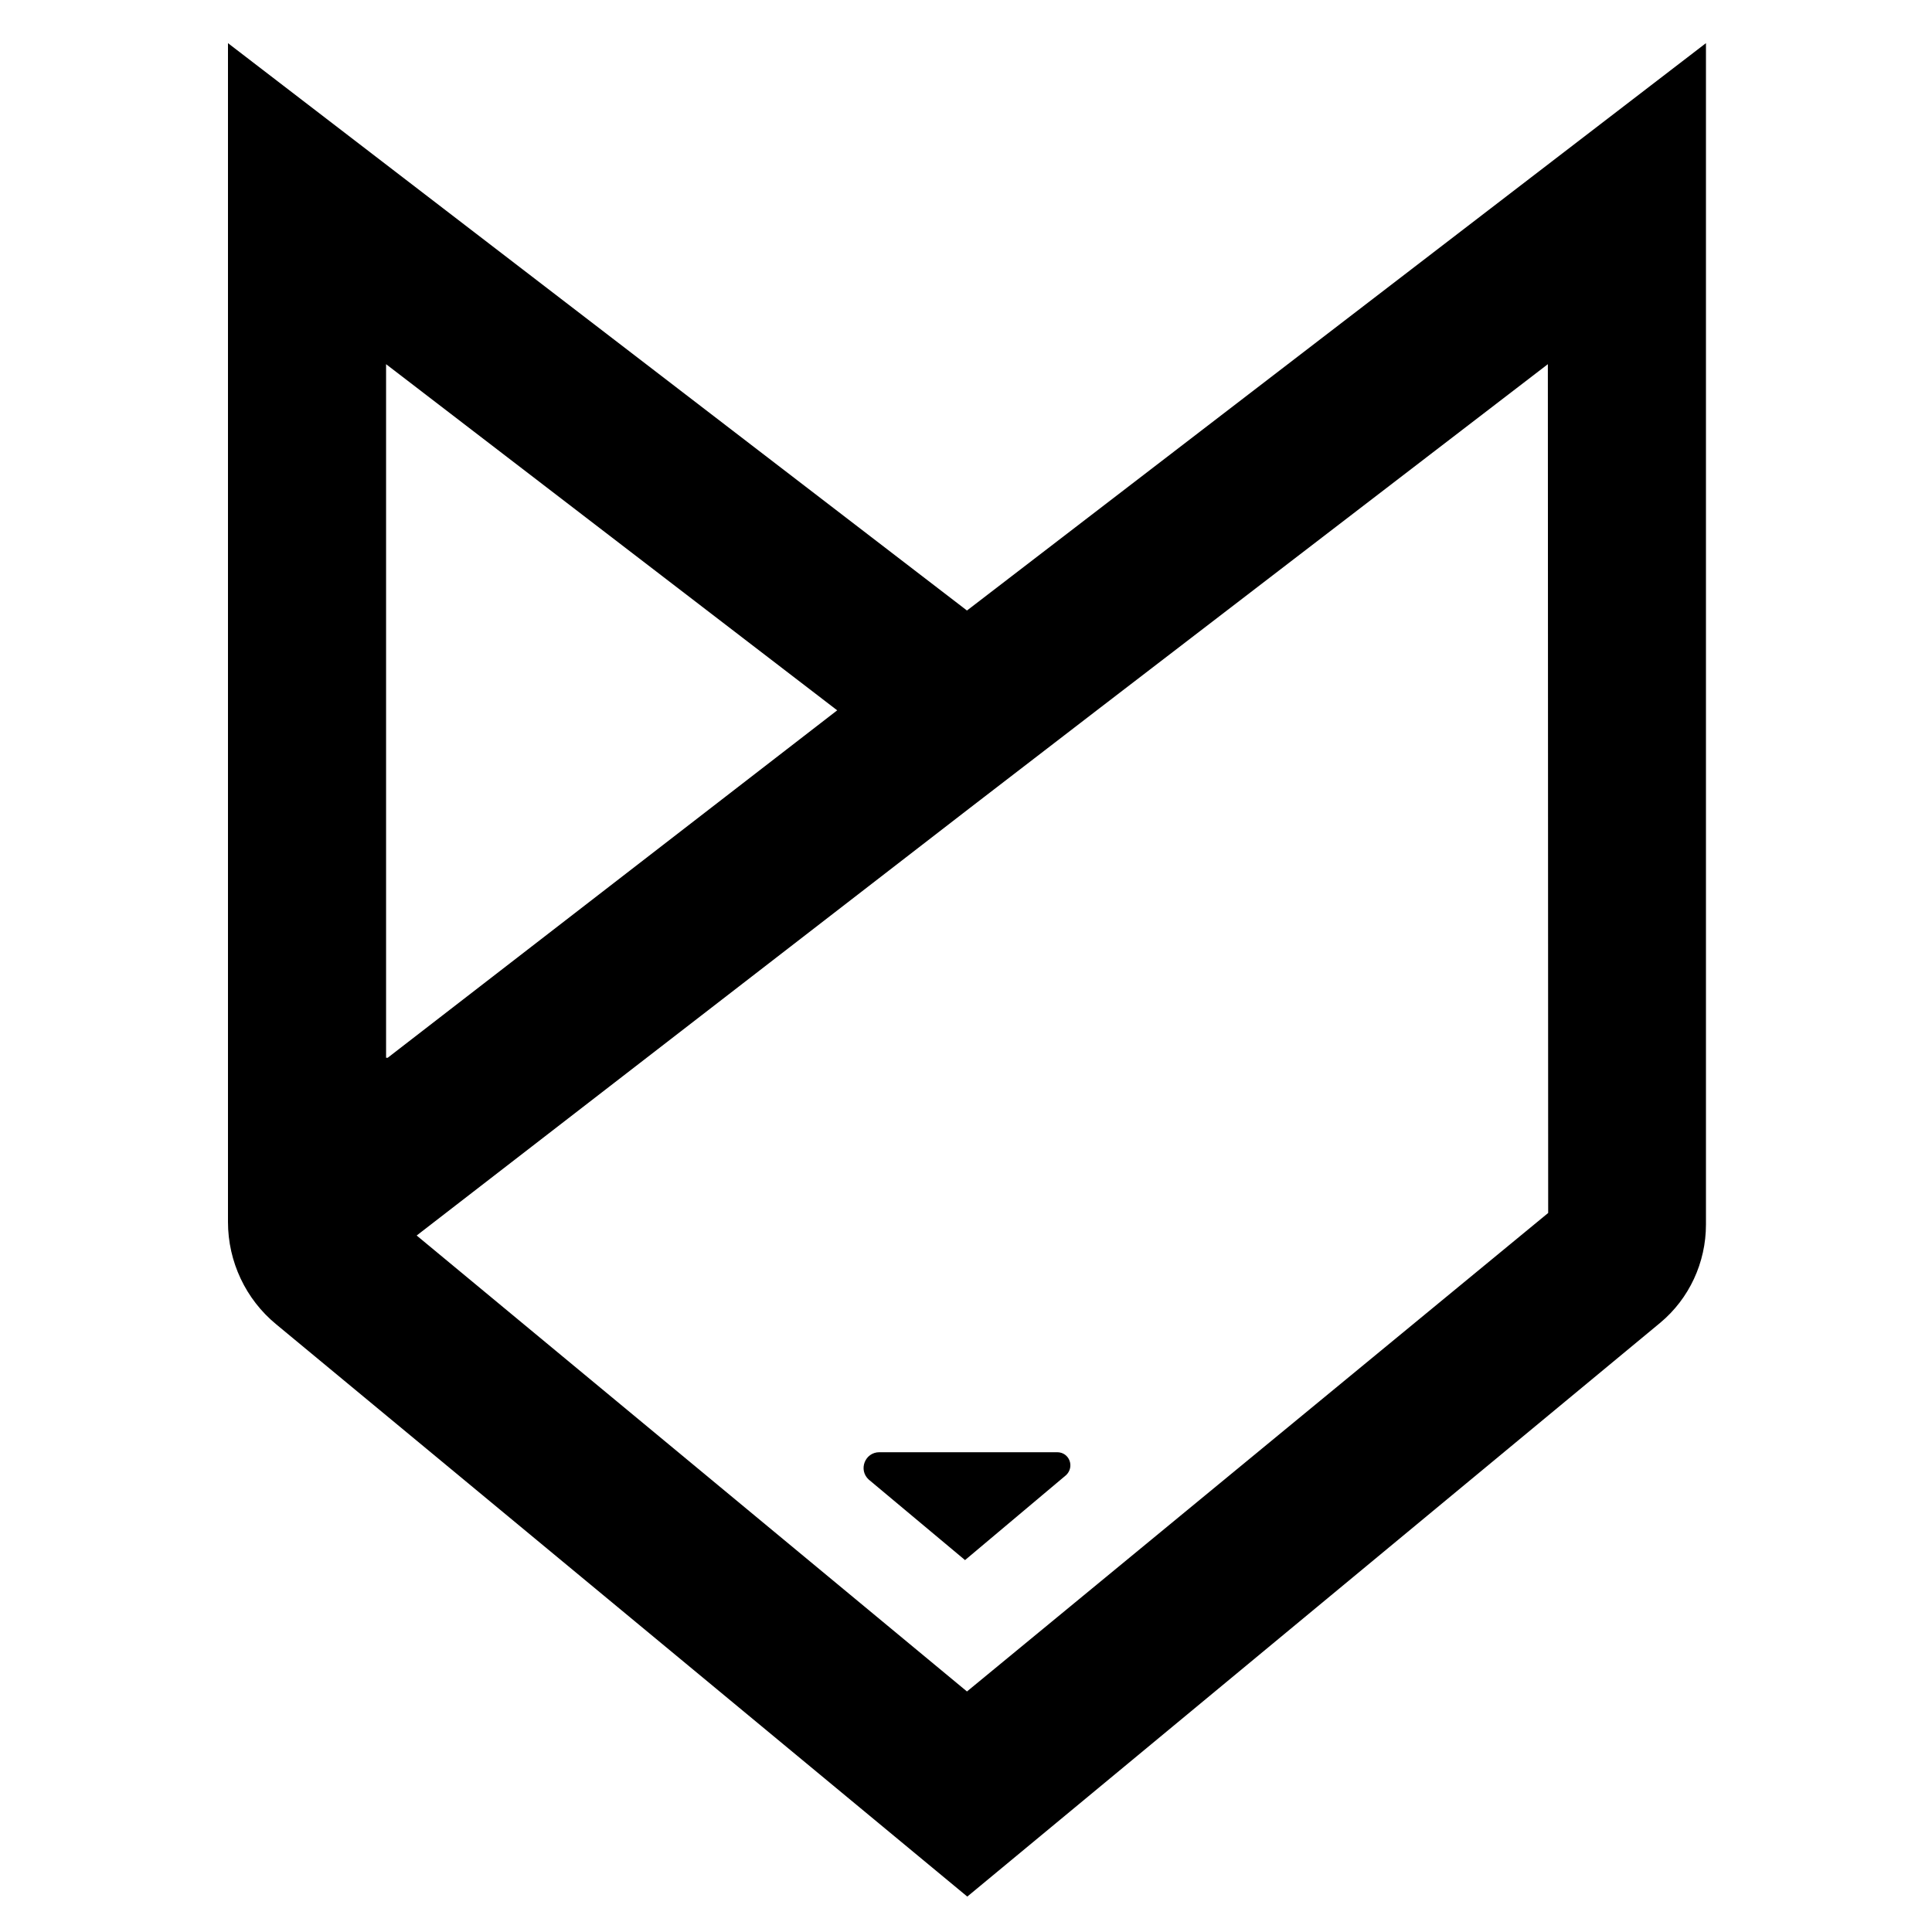 <svg xml:space="preserve" style="enable-background:new 0 0 600 600;" viewBox="0 0 600 600" y="0px" x="0px" xmlns:xlink="http://www.w3.org/1999/xlink" xmlns="http://www.w3.org/2000/svg" id="Layer_1" version="1.1">
<g>
	<g>
		<g>
			<g>
				<path d="M529.8,380.3V13.4L300.3,189.6L70.8,13.4v366.1c0,12.3,5.5,24,15,31.8l214.6,177.7l215.2-178.2
					C524.6,403.3,529.8,392.1,529.8,380.3z M119.9,328.5V113.1L260,220.6L120.4,328.5H119.9z M300.3,525.3L129.4,383.7L301.1,251
					l40.3-31l139.3-106.9l0.1,263.6L300.3,525.3z"></path>
				<path d="M328.3,451h-55.2c-4.5,0-6.6,5.5-3.3,8.5l29.9,25l31.4-26.4C333.8,455.5,332.1,451,328.3,451z"></path>
			</g>
		</g>
	</g>
</g>
</svg>
